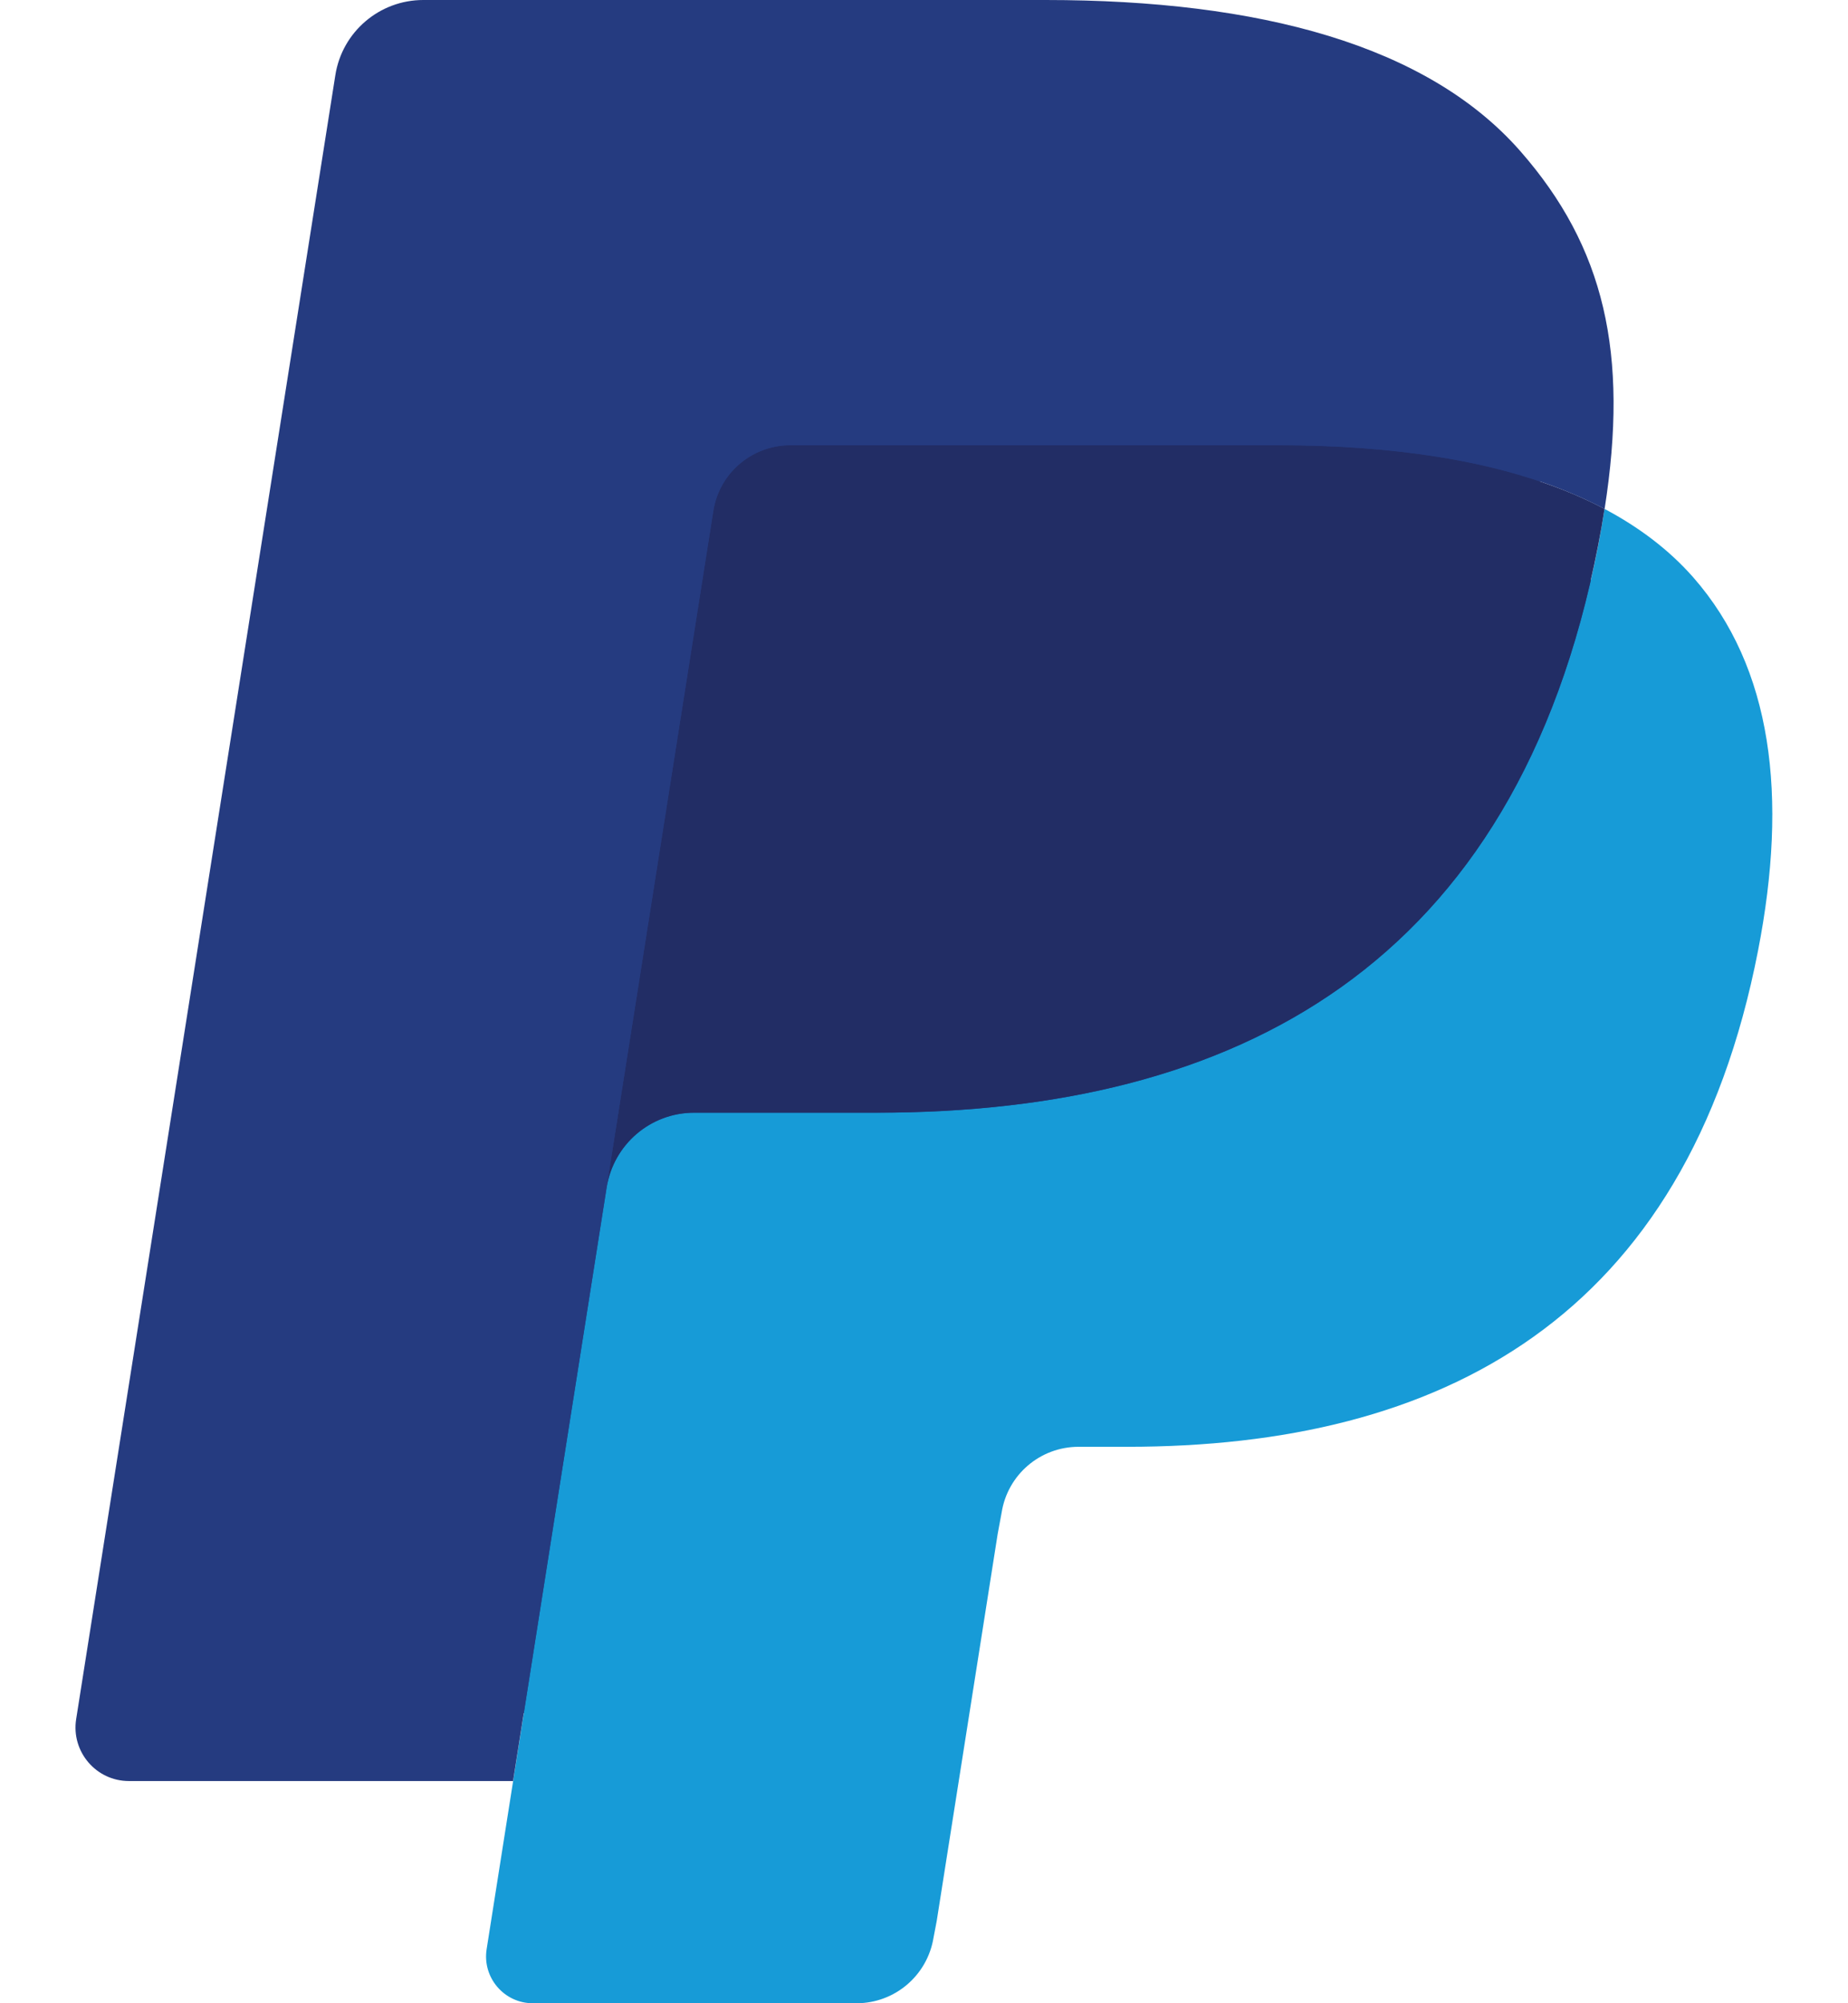 <svg xmlns="http://www.w3.org/2000/svg" width="24" height="26" viewBox="0 0 24 26" fill="none"><path d="M7.241 25.119L7.691 22.256L6.688 22.233H1.895L5.225 1.113C5.236 1.049 5.269 0.99 5.318 0.948C5.368 0.906 5.43 0.882 5.496 0.882H13.578C16.261 0.882 18.112 1.441 19.079 2.543C19.532 3.06 19.821 3.6 19.96 4.194C20.107 4.818 20.109 5.563 19.966 6.472L19.956 6.539V7.121L20.409 7.378C20.791 7.58 21.094 7.812 21.327 8.077C21.714 8.519 21.965 9.081 22.071 9.747C22.18 10.432 22.144 11.247 21.965 12.17C21.758 13.231 21.424 14.156 20.973 14.912C20.557 15.609 20.028 16.188 19.4 16.636C18.8 17.061 18.088 17.384 17.282 17.591C16.502 17.794 15.612 17.897 14.636 17.897H14.007C13.557 17.897 13.12 18.059 12.777 18.349C12.433 18.646 12.206 19.05 12.136 19.493L12.089 19.751L11.293 24.796L11.257 24.981C11.247 25.039 11.231 25.069 11.207 25.088C11.185 25.107 11.154 25.119 11.124 25.119H7.241Z" fill="#253B80"></path><path d="M20.838 6.605C20.814 6.76 20.787 6.917 20.756 7.079C19.69 12.551 16.044 14.442 11.387 14.442H9.016C8.446 14.442 7.966 14.855 7.878 15.417L6.664 23.116L6.32 25.298C6.262 25.667 6.547 26 6.919 26H11.124C11.622 26 12.045 25.638 12.124 25.147L12.165 24.933L12.957 19.908L13.008 19.633C13.085 19.14 13.509 18.778 14.007 18.778H14.636C18.71 18.778 21.9 17.124 22.832 12.337C23.222 10.337 23.02 8.667 21.99 7.493C21.678 7.139 21.291 6.845 20.838 6.605Z" fill="#179BD7"></path><path d="M19.723 6.161C19.56 6.113 19.392 6.07 19.22 6.032C19.047 5.994 18.869 5.96 18.686 5.931C18.047 5.827 17.347 5.778 16.596 5.778H10.262C10.106 5.778 9.958 5.814 9.825 5.877C9.533 6.018 9.316 6.294 9.263 6.633L7.916 15.168L7.877 15.417C7.966 14.855 8.446 14.441 9.015 14.441H11.386C16.043 14.441 19.689 12.55 20.755 7.079C20.787 6.917 20.814 6.76 20.838 6.605C20.568 6.462 20.276 6.34 19.962 6.236C19.884 6.21 19.804 6.185 19.723 6.161Z" fill="#222D65"></path><path d="M9.264 6.633C9.316 6.295 9.533 6.018 9.825 5.879C9.959 5.815 10.106 5.779 10.262 5.779H16.597C17.347 5.779 18.048 5.829 18.687 5.932C18.869 5.961 19.047 5.995 19.22 6.033C19.392 6.072 19.561 6.115 19.723 6.162C19.804 6.186 19.884 6.211 19.963 6.236C20.277 6.34 20.569 6.464 20.839 6.606C21.156 4.584 20.837 3.207 19.743 1.96C18.538 0.588 16.362 0 13.579 0H5.497C4.928 0 4.443 0.414 4.355 0.976L0.989 22.313C0.923 22.735 1.248 23.116 1.674 23.116H6.663L7.916 15.168L9.264 6.633Z" fill="#253B80"></path></svg>